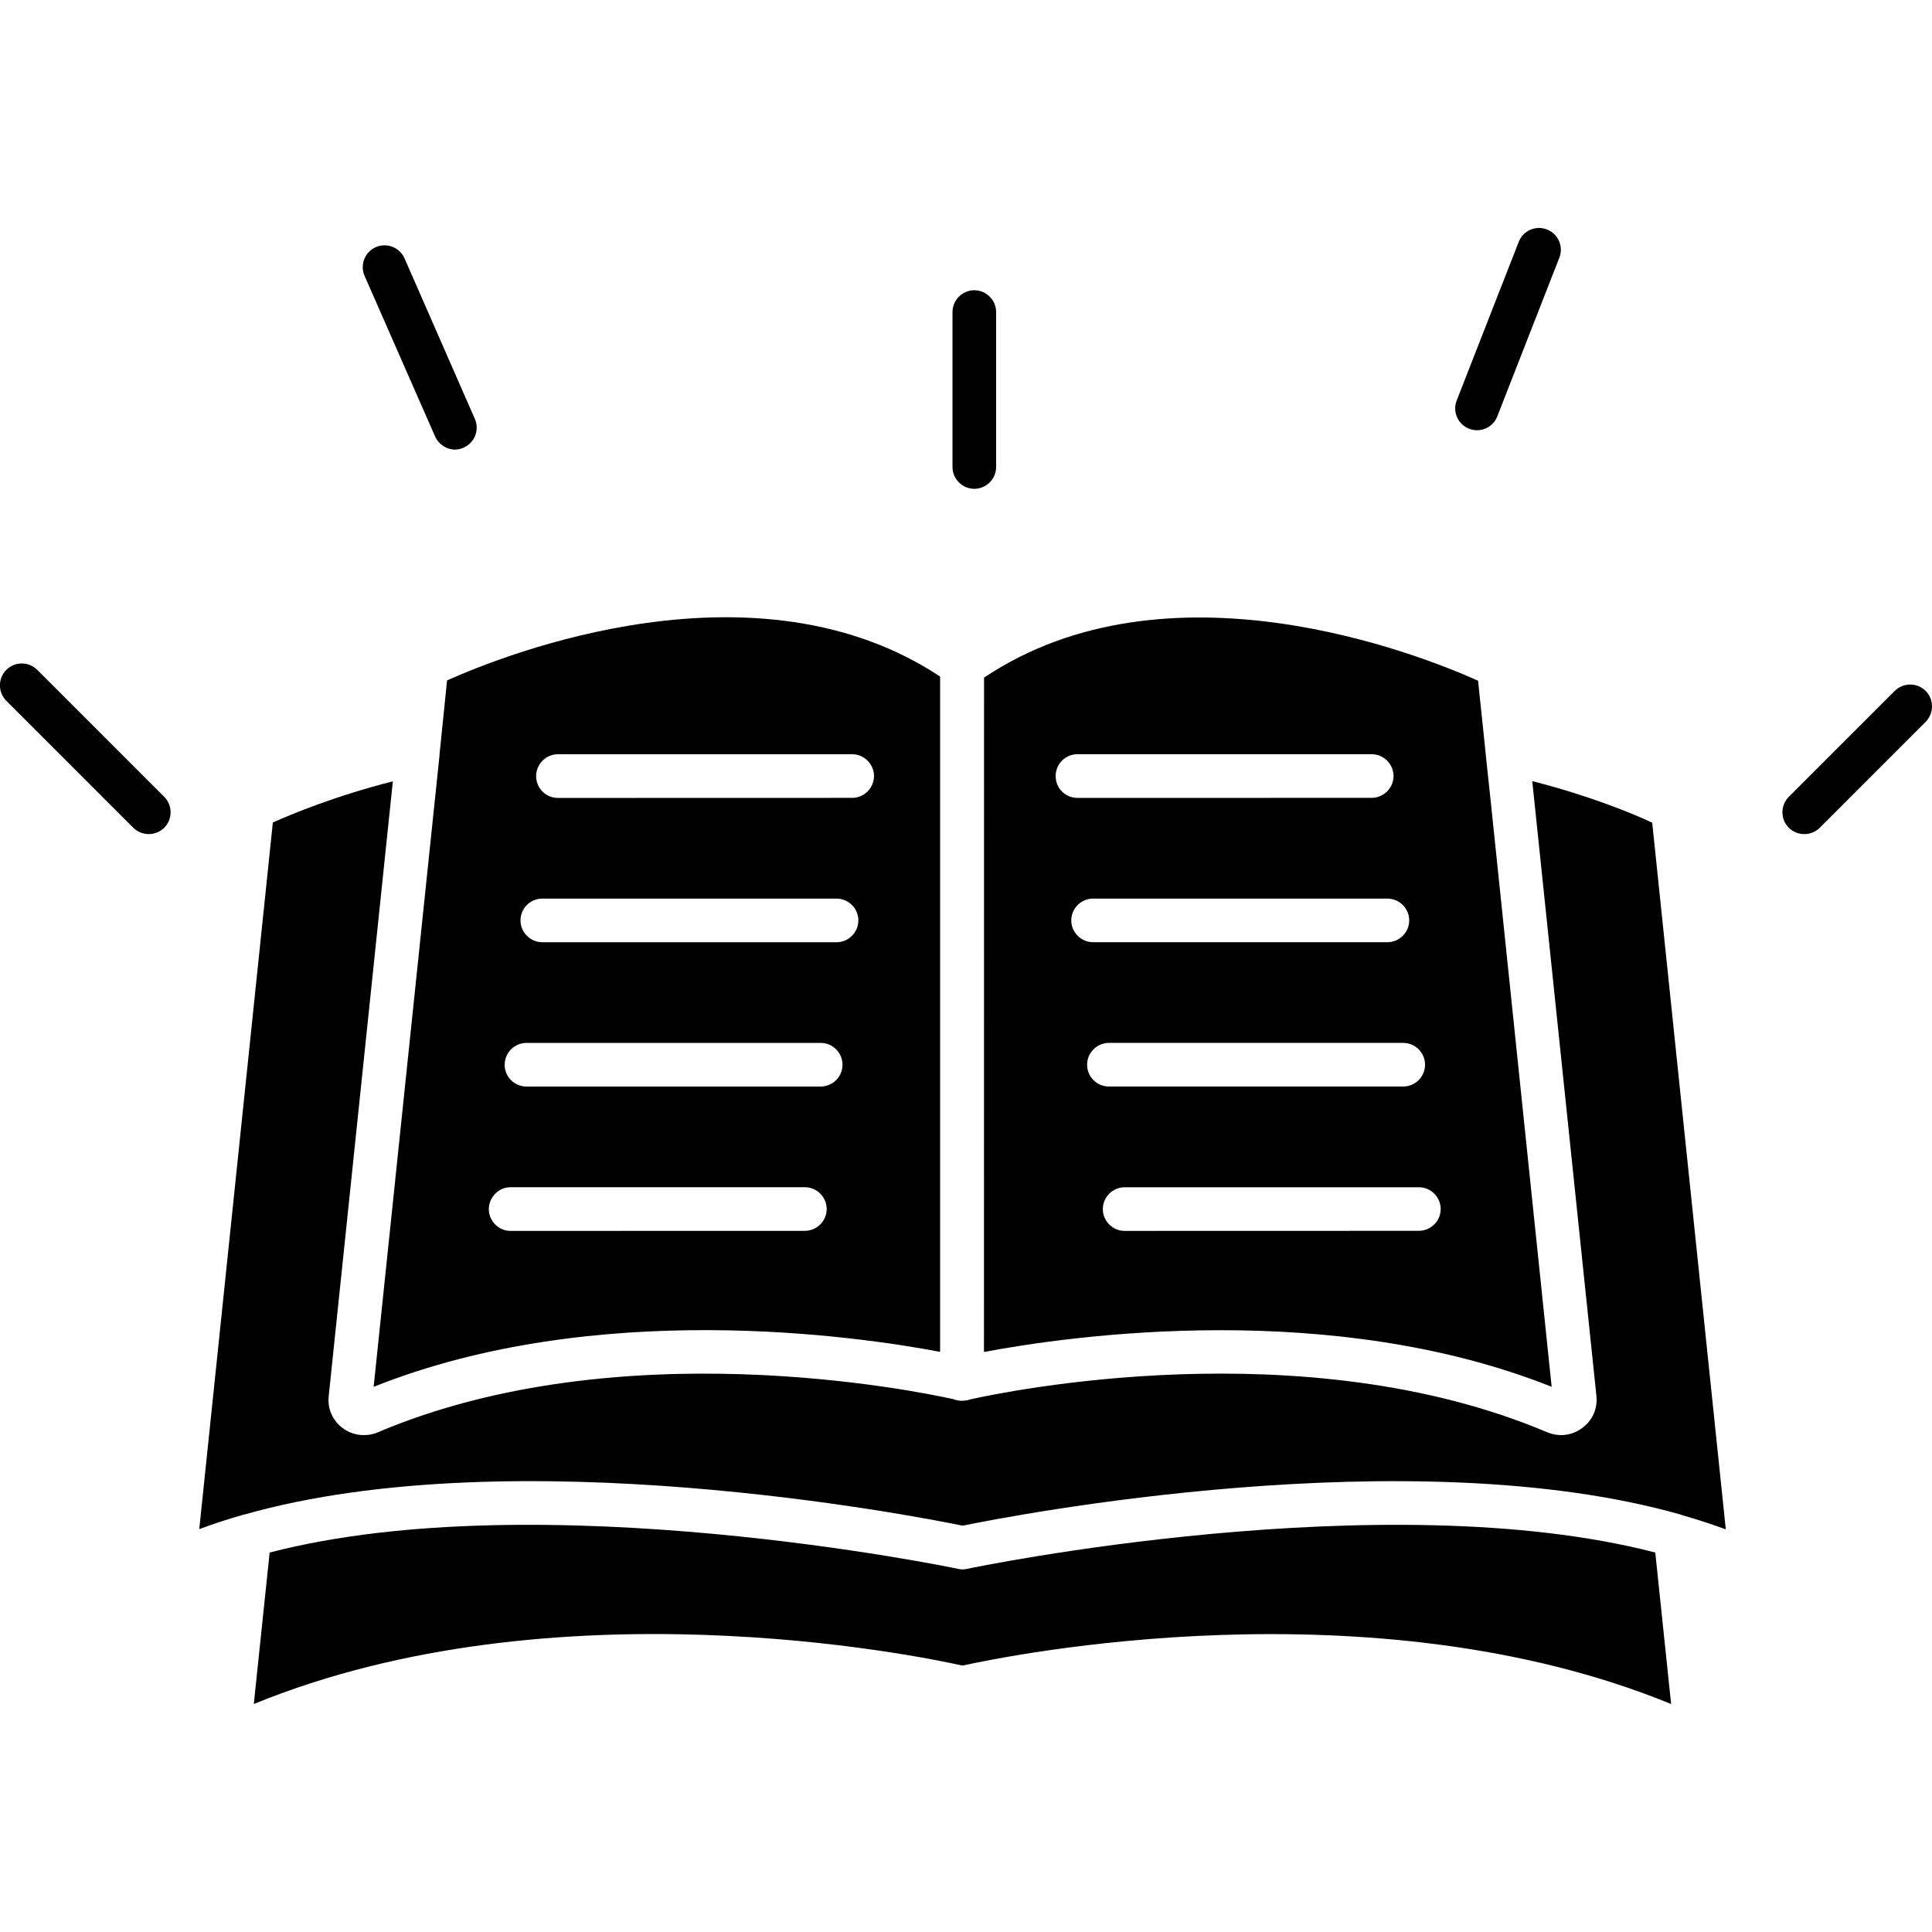 <svg xmlns="http://www.w3.org/2000/svg" width="100pt" height="100pt" viewBox="0 0 100 100"><g><path d="m50.922 69.98c2.172-0.41 6.75-1.129 12.262-1.129 5.301 0 11.461 0.672 17.129 2.93l-3.148-30.25-0.25-2.34-0.02-0.219-0.391-3.738c-3.051-1.371-16.051-6.531-25.57-0.16l-0.004 34.906zm23.648-7.402c0 0.621-0.512 1.129-1.129 1.129l-15.23 0.004c-0.621 0-1.129-0.512-1.129-1.129 0-0.621 0.512-1.129 1.129-1.129h15.23c0.617-0.004 1.129 0.508 1.129 1.125zm-0.809-7.469c0 0.621-0.512 1.129-1.129 1.129h-15.234c-0.621 0-1.129-0.5-1.129-1.129 0-0.621 0.512-1.129 1.129-1.129h15.23c0.621 0 1.133 0.508 1.133 1.129zm-0.82-7.469c0 0.621-0.512 1.129-1.129 1.129h-15.234c-0.621 0-1.129-0.512-1.129-1.129 0-0.621 0.512-1.129 1.129-1.129h15.23c0.621 0 1.133 0.508 1.133 1.129zm-17.172-8.602h15.23c0.621 0 1.129 0.512 1.129 1.129 0 0.621-0.512 1.129-1.129 1.129l-15.23 0.004c-0.621 0-1.129-0.5-1.129-1.129 0-0.621 0.5-1.133 1.129-1.133z"></path><path d="m22.75 39.051v0.039l-3.41 32.691c11.512-4.59 25-2.629 29.32-1.809v-34.953c-9.512-6.301-22.461-1.172-25.52 0.199zm6.129-0.012h15.23c0.621 0 1.129 0.512 1.129 1.129 0 0.621-0.512 1.129-1.129 1.129l-15.23 0.004c-0.621 0-1.129-0.5-1.129-1.129 0-0.621 0.512-1.133 1.129-1.133zm-0.809 7.473h15.23c0.621 0 1.129 0.512 1.129 1.129 0 0.621-0.512 1.129-1.129 1.129h-15.23c-0.621 0-1.129-0.512-1.129-1.129 0-0.621 0.5-1.129 1.129-1.129zm-0.82 7.469h15.23c0.621 0 1.129 0.512 1.129 1.129 0 0.621-0.512 1.129-1.129 1.129h-15.23c-0.621 0-1.129-0.5-1.129-1.129 0-0.621 0.508-1.129 1.129-1.129zm-0.82 7.469h15.23c0.621 0 1.129 0.512 1.129 1.129 0 0.621-0.512 1.129-1.129 1.129l-15.23 0.004c-0.621 0-1.129-0.512-1.129-1.129 0.008-0.621 0.508-1.133 1.129-1.133z"></path><path d="m50.078 81.199c-0.078 0.02-0.16 0.031-0.23 0.031h-0.059c-0.078 0-0.16-0.012-0.23-0.031-0.219-0.051-21.57-4.481-35.602-0.84l-0.82 7.84c15.539-6.359 34.32-2.519 36.68-1.988 2.359-0.52 21.148-4.371 36.68 1.988l-0.82-7.84c-14.035-3.641-35.375 0.789-35.598 0.84z"></path><path d="m79.309 40.43 0.09 0.859 3.231 30.961c0.07 0.648-0.199 1.27-0.73 1.66-0.531 0.398-1.211 0.48-1.828 0.219-12.621-5.34-28.148-2.078-29.84-1.699-0.109 0.039-0.219 0.059-0.34 0.07-0.18 0.02-0.371-0.012-0.539-0.078-1.898-0.422-17.281-3.59-29.789 1.711-0.23 0.102-0.48 0.148-0.73 0.148-0.391 0-0.77-0.121-1.09-0.359-0.531-0.391-0.801-1.012-0.73-1.66l3.32-31.82c-3.012 0.762-5.289 1.719-6.211 2.129l-3.809 36.578c0.738-0.281 1.488-0.52 2.25-0.738 0.031-0.012 0.051-0.02 0.078-0.02h0.012c13.98-3.969 34.738 0.078 37.172 0.578 2.441-0.5 23.199-4.551 37.18-0.57 0.012 0 0.012 0 0.02 0.012h0.012c0.012 0 0.012 0 0.02 0.012 0.781 0.219 1.539 0.469 2.269 0.738l-3.809-36.578c-0.996-0.473-3.266-1.402-6.207-2.152z"></path><path d="m50.43 25.301c0.621 0 1.129-0.512 1.129-1.129v-8.02c0-0.621-0.512-1.129-1.129-1.129-0.621 0-1.129 0.512-1.129 1.129v8.02c0 0.617 0.508 1.129 1.129 1.129z"></path><path d="m1.93 34.672c-0.441-0.441-1.16-0.441-1.602 0s-0.441 1.16 0 1.602l6.57 6.57c0.219 0.219 0.512 0.328 0.801 0.328 0.289 0 0.578-0.109 0.801-0.328 0.441-0.441 0.441-1.16 0-1.602z"></path><path d="m99.672 35.762c-0.441-0.441-1.16-0.441-1.602 0l-5.481 5.481c-0.441 0.441-0.441 1.16 0 1.602 0.219 0.219 0.512 0.328 0.801 0.328s0.578-0.109 0.801-0.328l5.481-5.481c0.438-0.453 0.438-1.164 0-1.602z"></path><path d="m22.52 22.59c0.191 0.422 0.602 0.68 1.031 0.68 0.148 0 0.301-0.031 0.449-0.102 0.57-0.25 0.828-0.922 0.578-1.488l-3.641-8.309c-0.25-0.57-0.922-0.828-1.488-0.578-0.57 0.25-0.828 0.922-0.578 1.488z"></path><path d="m76.039 22.191c0.129 0.051 0.27 0.078 0.41 0.078 0.449 0 0.879-0.27 1.051-0.719l3.211-8.211c0.23-0.578-0.059-1.238-0.641-1.461-0.578-0.23-1.238 0.059-1.461 0.641l-3.211 8.211c-0.227 0.578 0.062 1.238 0.641 1.461z"></path></g></svg>